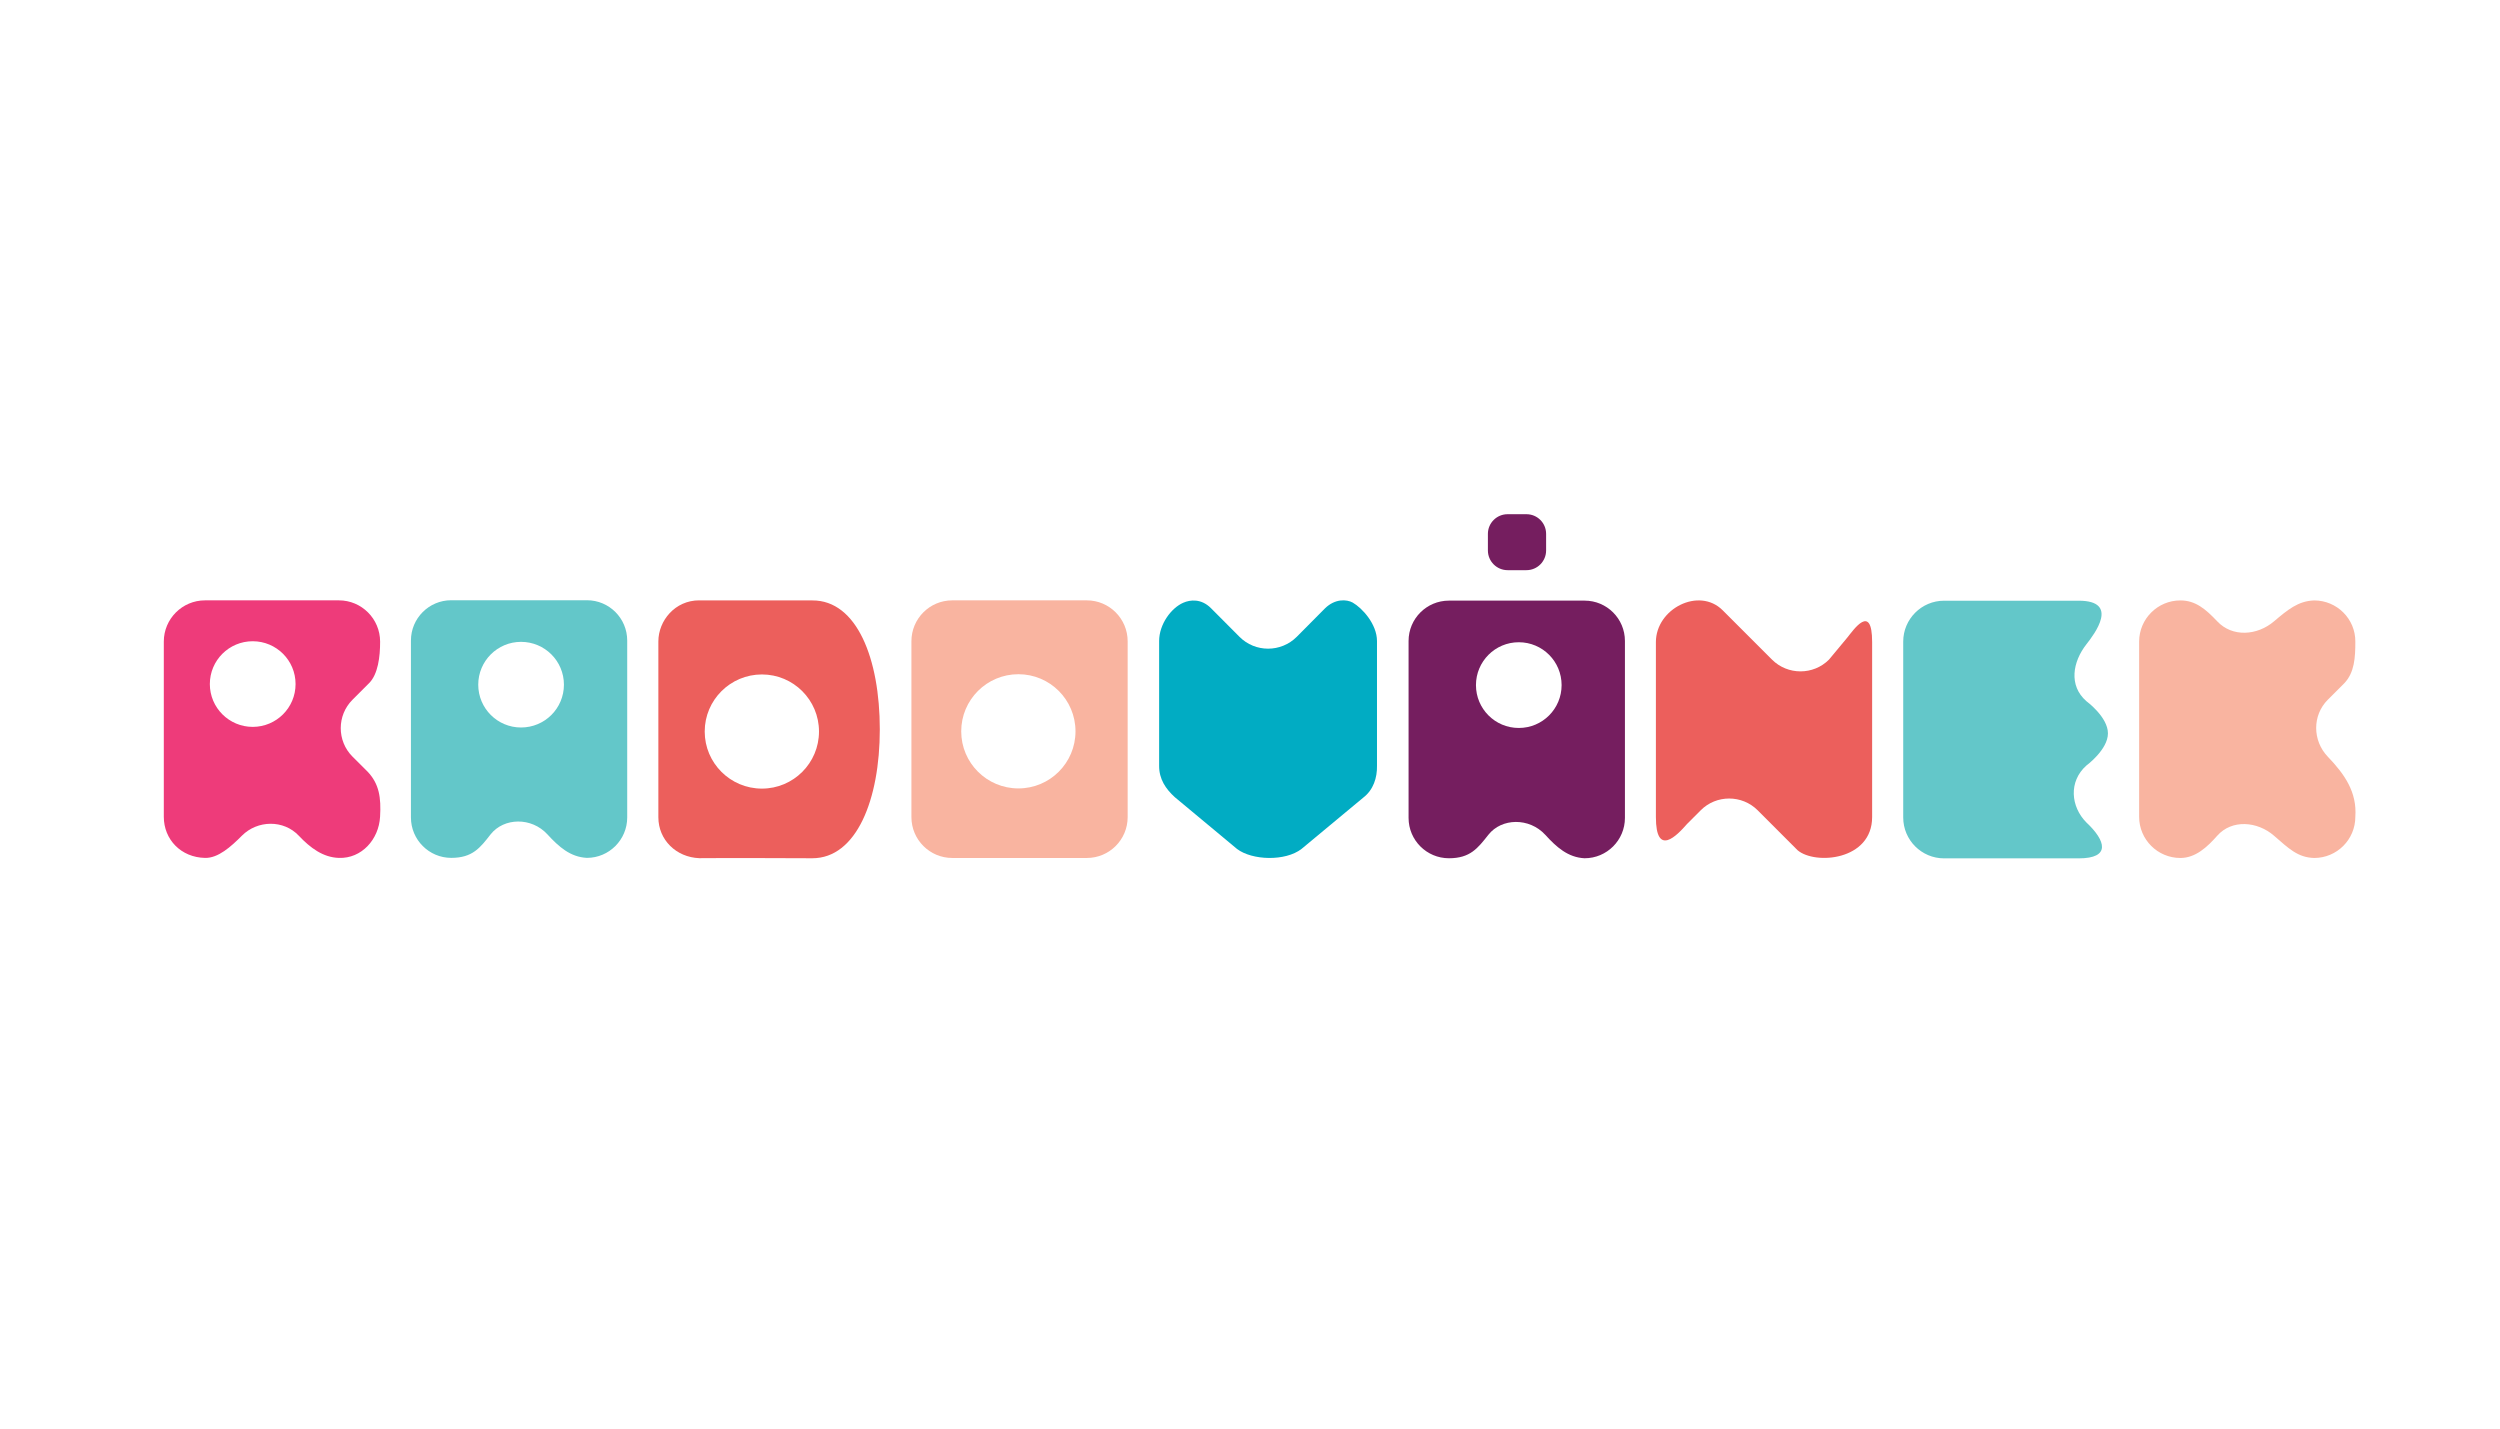 <svg xmlns="http://www.w3.org/2000/svg" xmlns:xlink="http://www.w3.org/1999/xlink" width="336" zoomAndPan="magnify" viewBox="0 0 252 144" height="192" preserveAspectRatio="xMidYMid meet" version="1.0"><defs><clipPath id="4b4260c746"><path d="M 215 60 L 237.578 60 L 237.578 87 L 215 87 Z M 215 60 " clip-rule="nonzero"/></clipPath></defs><path fill="#01acc3" d="M 124.691 85.574 C 126.223 86.734 129.562 86.836 131.191 85.574 L 137.41 80.406 C 138.449 79.613 138.824 78.379 138.801 77.188 L 138.801 64.621 C 138.801 62.902 137.301 61.281 136.348 60.738 C 135.742 60.406 134.578 60.328 133.562 61.32 L 130.715 64.188 C 129.121 65.785 126.523 65.785 124.938 64.188 L 122.055 61.293 C 121.082 60.328 119.977 60.445 119.27 60.758 C 118.062 61.285 116.84 62.918 116.84 64.621 L 116.84 77.188 C 116.832 78.531 117.5 79.52 118.43 80.363 Z M 124.691 85.574 " fill-opacity="1" fill-rule="nonzero"/><path fill="#ec5f5c" d="M 184.363 66.488 C 182.785 68.07 180.199 68.07 178.617 66.488 L 173.645 61.516 C 171.262 59.133 166.914 61.363 166.914 64.723 L 166.914 82.355 C 166.914 86.457 169.047 84.207 170.055 83.055 L 171.438 81.672 C 173.004 80.098 175.59 80.098 177.168 81.672 L 181.195 85.703 C 182.965 87.207 188.711 86.738 188.711 82.359 L 188.711 64.719 C 188.711 60.727 186.82 63.516 186.219 64.254 Z M 184.363 66.488 " fill-opacity="1" fill-rule="nonzero"/><path fill="#63c7c9" d="M 52.52 73.332 C 50.141 73.332 48.207 71.402 48.207 69.016 C 48.207 66.633 50.141 64.699 52.52 64.699 C 54.914 64.699 56.844 66.633 56.844 69.016 C 56.844 71.402 54.914 73.332 52.52 73.332 Z M 59.164 60.504 L 45.484 60.504 C 43.242 60.504 41.422 62.324 41.422 64.566 L 41.422 82.402 C 41.422 84.648 43.246 86.473 45.484 86.473 C 47.629 86.473 48.395 85.461 49.449 84.109 C 50.797 82.402 53.578 82.352 55.184 84.109 C 56.32 85.348 57.484 86.395 59.164 86.473 C 61.398 86.473 63.223 84.645 63.223 82.402 L 63.223 64.566 C 63.223 62.324 61.406 60.504 59.164 60.504 Z M 59.164 60.504 " fill-opacity="1" fill-rule="nonzero"/><path fill="#ec5f5c" d="M 76.801 79.492 C 73.617 79.492 71.035 76.914 71.035 73.738 C 71.035 70.559 73.621 67.984 76.801 67.984 C 79.98 67.984 82.555 70.559 82.555 73.738 C 82.555 76.914 79.98 79.492 76.801 79.492 Z M 70.473 60.516 C 68.051 60.516 66.363 62.555 66.363 64.66 L 66.363 82.379 C 66.363 84.66 68.16 86.414 70.488 86.504 C 74.844 86.469 78.496 86.512 81.879 86.512 C 86.336 86.512 88.684 80.598 88.684 73.523 C 88.684 66.395 86.371 60.5 81.879 60.523 L 70.473 60.523 Z M 70.473 60.516 " fill-opacity="1" fill-rule="nonzero"/><path fill="#751e5f" d="M 153.867 57.473 L 151.965 57.473 C 150.871 57.473 149.98 56.582 149.98 55.488 L 149.98 53.812 C 149.98 52.719 150.871 51.832 151.965 51.832 L 153.867 51.832 C 154.965 51.832 155.848 52.719 155.848 53.812 L 155.848 55.488 C 155.848 56.578 154.965 57.473 153.867 57.473 Z M 153.867 57.473 " fill-opacity="1" fill-rule="nonzero"/><path fill="#63c7c9" d="M 210.309 77.164 C 210.309 77.164 212.48 75.57 212.48 73.926 C 212.484 72.273 210.309 70.68 210.309 70.68 C 208.492 69.098 208.934 66.699 210.309 64.945 C 211.113 63.918 213.691 60.551 209.527 60.551 L 195.969 60.551 C 193.688 60.551 191.844 62.402 191.844 64.676 L 191.844 82.398 C 191.844 84.676 193.688 86.523 195.969 86.523 L 209.527 86.523 C 212.785 86.523 212.281 84.758 210.309 82.906 C 208.734 81.32 208.492 78.781 210.309 77.164 Z M 210.309 77.164 " fill-opacity="1" fill-rule="nonzero"/><g clip-path="url(#4b4260c746)"><path fill="#f9b4a0" d="M 234.641 70.535 L 236.305 68.871 C 237.34 67.789 237.418 66.262 237.418 64.676 C 237.434 62.387 235.562 60.523 233.27 60.523 C 231.641 60.574 230.57 61.492 229.223 62.629 C 227.527 64.074 225.023 64.254 223.496 62.629 C 222.316 61.379 221.289 60.52 219.781 60.523 C 217.488 60.523 215.625 62.387 215.625 64.676 L 215.625 82.332 C 215.625 84.625 217.488 86.484 219.781 86.484 C 221.301 86.484 222.473 85.398 223.496 84.242 C 224.973 82.57 227.543 82.781 229.223 84.242 C 230.691 85.516 231.613 86.441 233.27 86.484 C 235.562 86.484 237.418 84.625 237.418 82.332 C 237.594 79.852 236.348 78.051 234.637 76.27 C 233.094 74.656 233.07 72.109 234.641 70.535 Z M 234.641 70.535 " fill-opacity="1" fill-rule="nonzero"/></g><path fill="#ee3b7a" d="M 25.473 73.27 C 23.094 73.27 21.152 71.34 21.152 68.953 C 21.152 66.566 23.086 64.637 25.473 64.637 C 27.859 64.637 29.793 66.566 29.793 68.953 C 29.793 71.34 27.859 73.27 25.473 73.27 Z M 37.051 77.781 L 35.531 76.266 C 33.953 74.688 33.953 72.109 35.531 70.535 L 37.195 68.871 C 38.105 67.973 38.32 66.195 38.316 64.672 C 38.309 62.379 36.457 60.516 34.16 60.516 L 20.668 60.516 C 18.375 60.516 16.512 62.379 16.512 64.672 L 16.512 82.332 C 16.512 84.621 18.246 86.43 20.668 86.477 C 21.98 86.512 23.277 85.352 24.383 84.238 C 25.957 82.656 28.59 82.617 30.117 84.238 C 31.285 85.477 32.57 86.426 34.156 86.477 C 36.453 86.559 38.184 84.613 38.312 82.332 C 38.426 80.402 38.223 79.012 37.051 77.781 Z M 37.051 77.781 " fill-opacity="1" fill-rule="nonzero"/><path fill="#f9b4a0" d="M 102.656 79.473 C 99.469 79.473 96.891 76.898 96.891 73.719 C 96.891 70.539 99.469 67.961 102.656 67.961 C 105.836 67.961 108.41 70.539 108.41 73.719 C 108.41 76.898 105.836 79.473 102.656 79.473 Z M 109.551 60.516 L 95.992 60.516 C 93.707 60.516 91.871 62.363 91.871 64.641 L 91.871 82.363 C 91.871 84.641 93.715 86.484 95.992 86.484 L 109.551 86.484 C 111.824 86.484 113.668 84.641 113.668 82.363 L 113.668 64.645 C 113.668 62.363 111.82 60.516 109.551 60.516 Z M 109.551 60.516 " fill-opacity="1" fill-rule="nonzero"/><path fill="#751e5f" d="M 153.094 73.379 C 150.703 73.379 148.777 71.445 148.777 69.059 C 148.777 66.676 150.703 64.738 153.094 64.738 C 155.488 64.738 157.41 66.676 157.41 69.059 C 157.41 71.445 155.488 73.379 153.094 73.379 Z M 159.727 60.543 L 146.055 60.543 C 143.805 60.543 141.984 62.363 141.984 64.609 L 141.984 82.445 C 141.984 84.691 143.805 86.512 146.055 86.512 C 148.199 86.512 148.961 85.496 150.027 84.148 C 151.367 82.445 154.152 82.395 155.762 84.148 C 156.887 85.387 158.055 86.434 159.727 86.512 C 161.973 86.512 163.793 84.691 163.793 82.445 L 163.793 64.609 C 163.793 62.363 161.973 60.543 159.727 60.543 Z M 159.727 60.543 " fill-opacity="1" fill-rule="nonzero"/></svg>